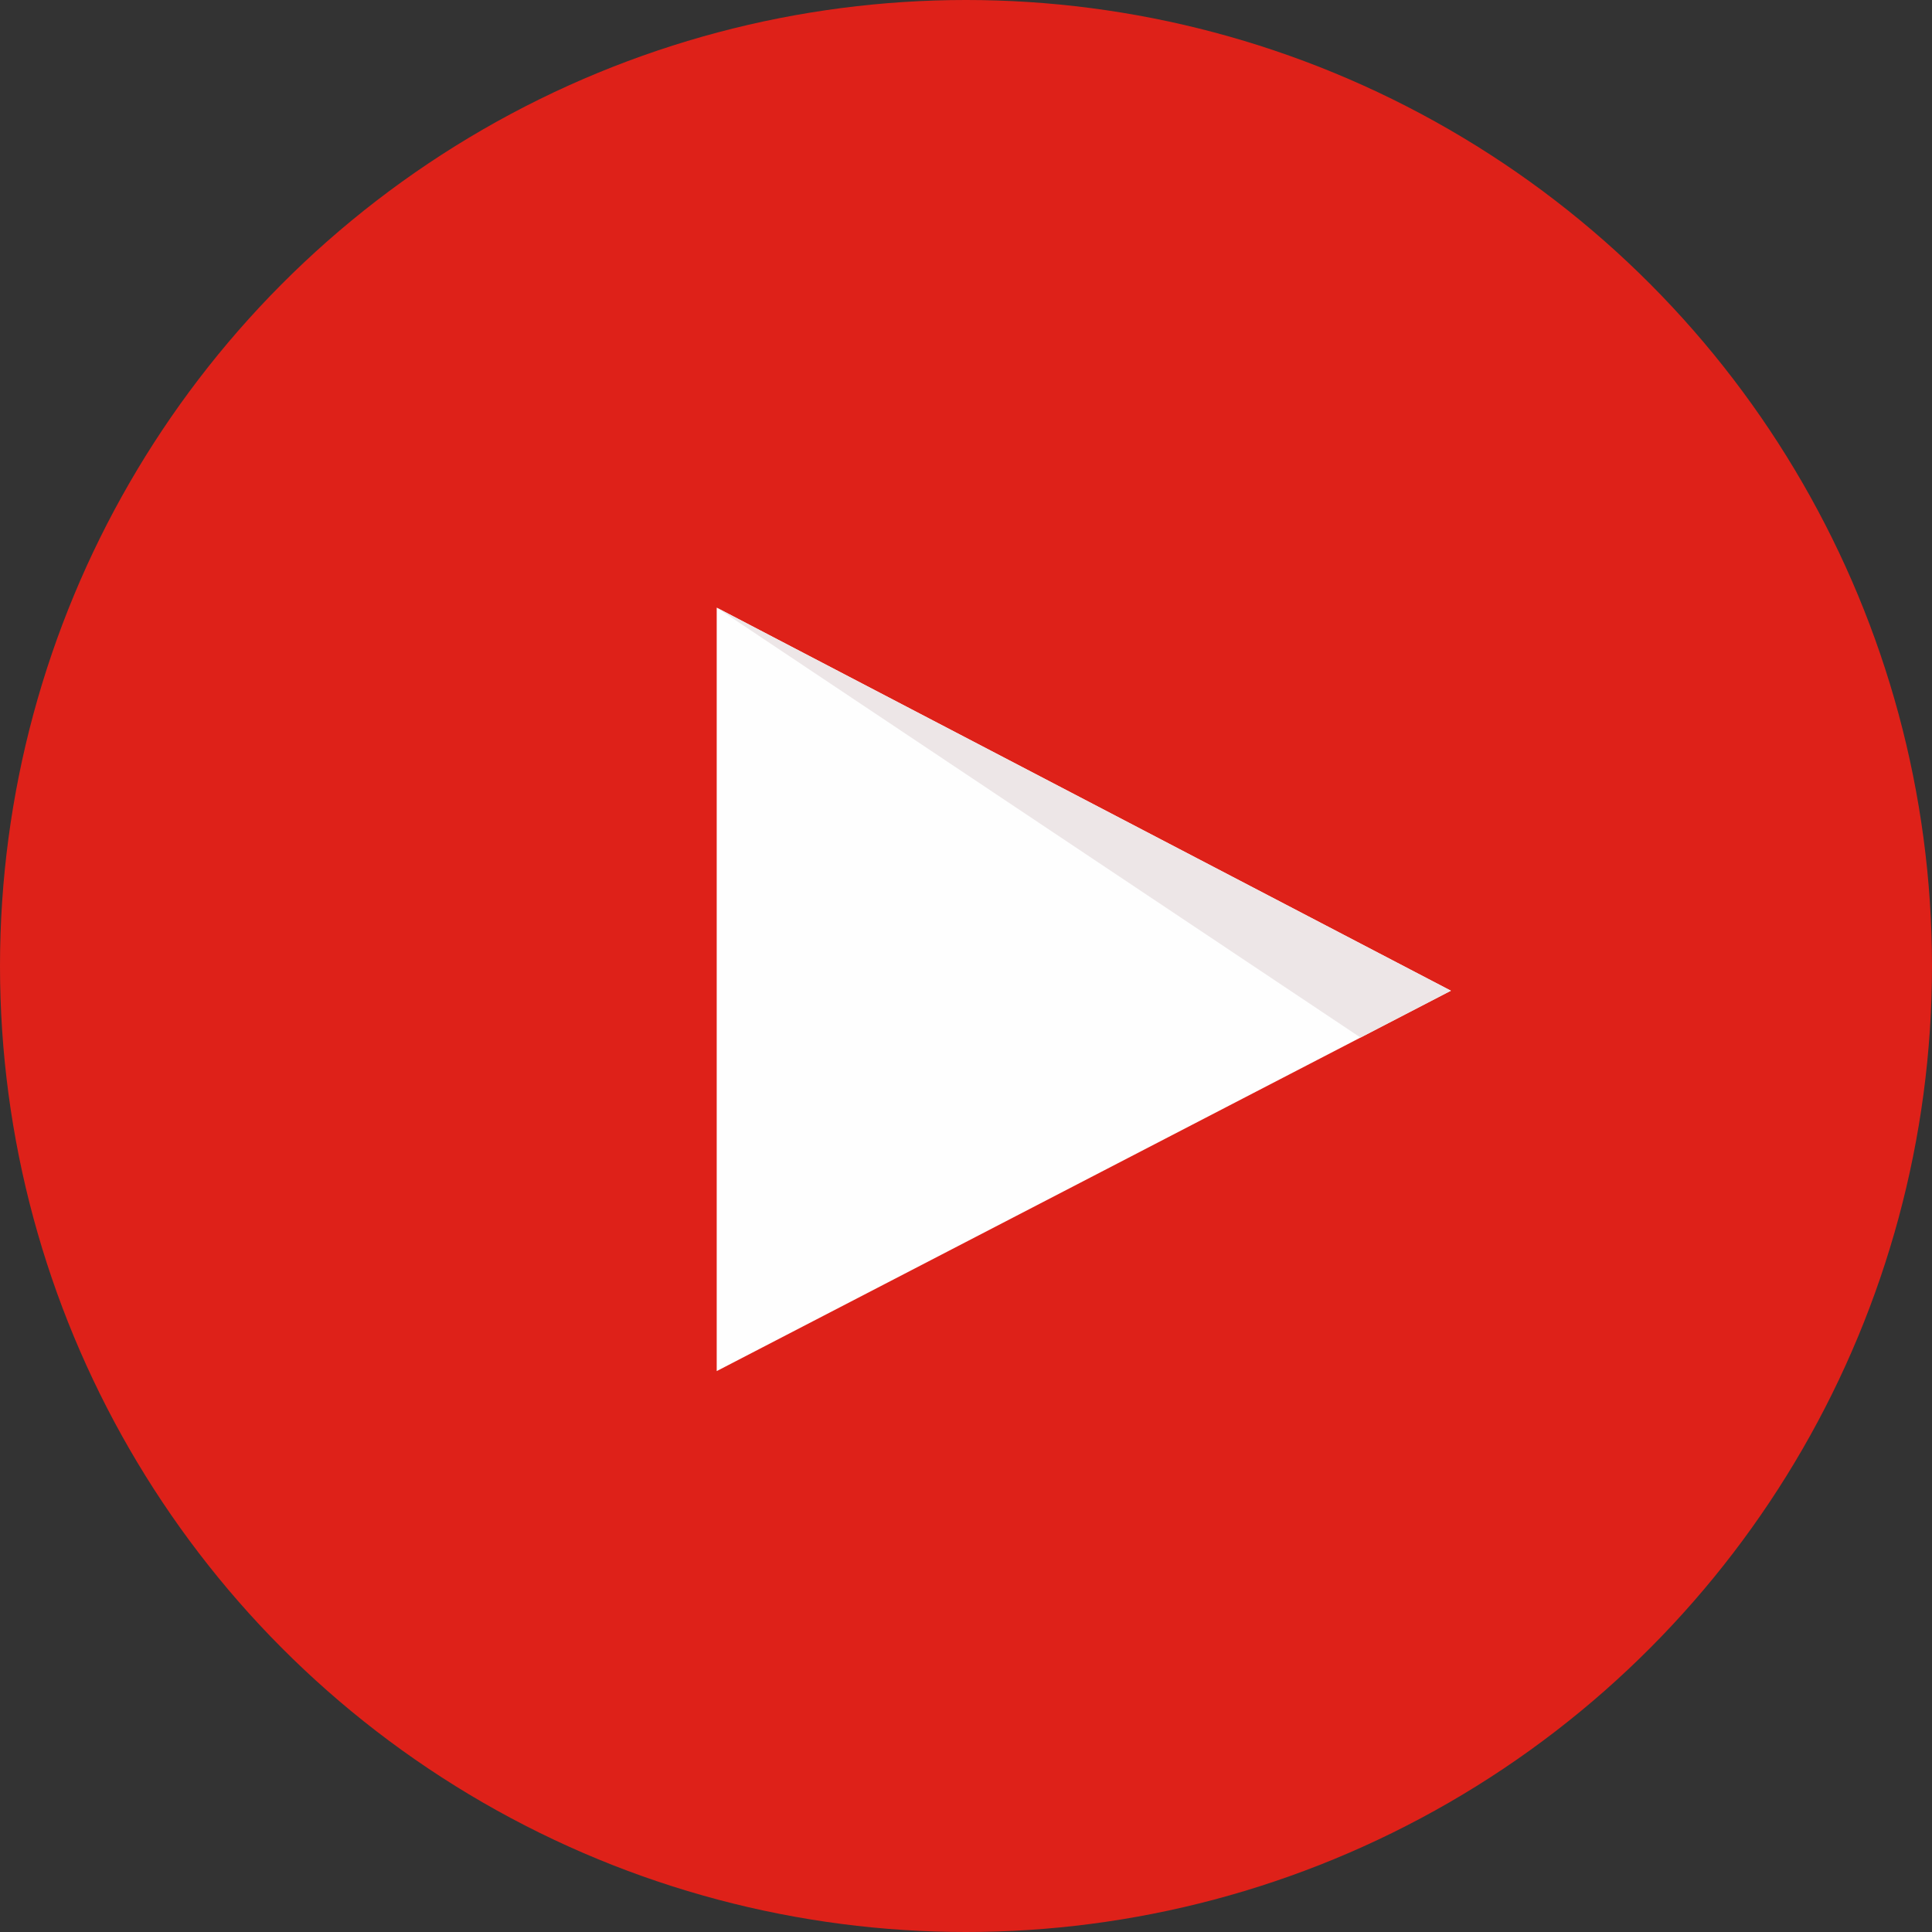<svg xmlns="http://www.w3.org/2000/svg" width="62" height="62" viewBox="0 0 62 62">
    <rect x="0" y="0" width="62" height="62" fill="#333333" stroke="none"/>
    <g fill="none" fill-rule="evenodd">
        <circle cx="31" cy="31" r="31" fill="#DE2119"/>
        <g>
            <path fill="#FEFEFE" d="M0 0L0 24.5 23.561 12.293z" transform="translate(23 19.5)"/>
            <path fill="#EDE6E7" d="M20.66 13.796L20.662 13.797 23.561 12.293z" transform="translate(23 19.5)"/>
            <path fill="#EDE6E7" d="M20.66 13.796L23.561 12.293 0 0z" transform="translate(23 19.5)"/>
        </g>
    </g>
</svg>
